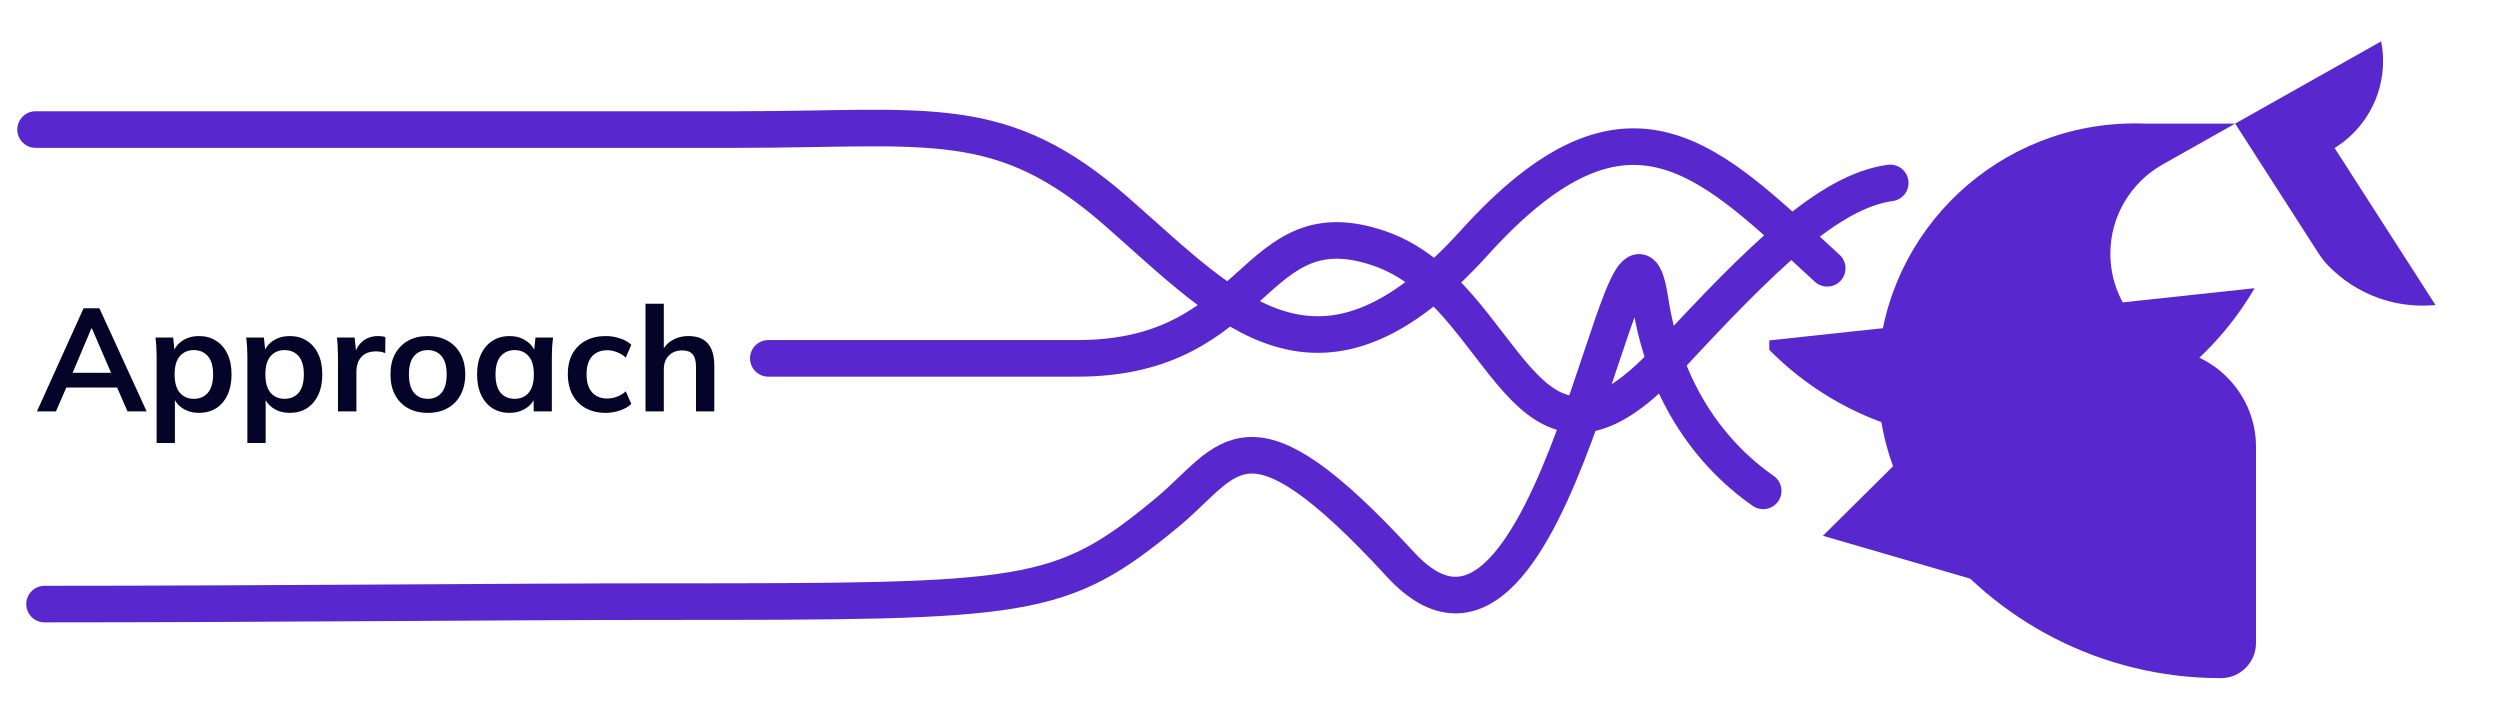<?xml version="1.0" encoding="UTF-8"?> <svg xmlns="http://www.w3.org/2000/svg" width="410" height="118" viewBox="0 0 410 118" fill="none"><g clip-path="url(#clip0_220_1242)"><path d="M298.959 87.87L311.847 75.086L324.415 95.276L298.959 87.87Z" fill="#5827CD"></path><path d="M390.825 10.018C390.825 9.439 390.794 8.867 390.736 8.303L390.736 8.3C390.687 7.785 390.61 7.282 390.51 6.783L376.653 14.587L366.568 20.269L369.583 24.964L370.567 26.496L370.632 26.599L370.636 26.599L377.871 37.864L379.886 40.996L380.158 41.423C380.625 42.147 381.142 42.84 381.736 43.465C384.041 45.877 386.906 47.756 390.127 48.892C392.38 49.688 394.804 50.123 397.332 50.123C398.037 50.123 398.734 50.088 399.419 50.024L382.877 24.278C387.653 21.31 390.825 16.032 390.825 10.018Z" fill="#5827CD"></path><path d="M369.75 47.263C368.129 50.052 366.213 52.726 363.998 55.247C345.694 76.037 313.884 78.166 292.956 59.998C291.482 58.719 290.104 57.373 288.815 55.971L330.763 51.456L369.75 47.263Z" fill="#5827CD"></path><path d="M307.956 62.191C307.956 71.246 310.836 79.626 315.734 86.481C315.93 86.756 316.129 87.026 316.332 87.293C327.206 101.812 344.599 111.213 364.197 111.213L364.255 111.213C367.426 111.209 369.984 108.614 369.984 105.459L369.984 73.3C369.984 65.968 365.09 59.775 358.372 57.778C358.303 57.759 358.23 57.737 358.161 57.718C351.186 55.645 346.1 49.215 346.1 41.602C346.1 35.364 349.517 29.919 354.588 27.019L362.604 22.502L363.052 22.251L366.568 20.27L351.749 20.27C351.209 20.25 350.67 20.238 350.126 20.238C349.617 20.238 349.11 20.247 348.604 20.27C326.018 21.062 307.956 39.529 307.956 62.191Z" fill="#5827CD"></path></g><path d="M6.053 67.472L13.709 50.552H16.301L24.053 67.472H20.909L18.845 62.72L20.093 63.56H9.941L11.237 62.72L9.173 67.472H6.053ZM14.981 53.864L11.597 61.88L10.973 61.136H19.037L18.533 61.88L15.077 53.864H14.981ZM25.685 72.656V58.376C25.685 57.88 25.669 57.376 25.637 56.864C25.605 56.352 25.557 55.848 25.493 55.352H28.397L28.661 57.896H28.397C28.637 57.048 29.141 56.376 29.909 55.88C30.693 55.368 31.597 55.112 32.621 55.112C33.693 55.112 34.629 55.368 35.429 55.88C36.229 56.376 36.853 57.096 37.301 58.04C37.749 58.968 37.973 60.088 37.973 61.4C37.973 62.712 37.749 63.84 37.301 64.784C36.853 65.728 36.229 66.456 35.429 66.968C34.629 67.464 33.693 67.712 32.621 67.712C31.613 67.712 30.725 67.464 29.957 66.968C29.189 66.472 28.677 65.808 28.421 64.976H28.685V72.656H25.685ZM31.781 65.408C32.741 65.408 33.509 65.08 34.085 64.424C34.661 63.752 34.949 62.744 34.949 61.4C34.949 60.056 34.661 59.056 34.085 58.4C33.509 57.744 32.741 57.416 31.781 57.416C30.837 57.416 30.077 57.744 29.501 58.4C28.925 59.056 28.637 60.056 28.637 61.4C28.637 62.744 28.925 63.752 29.501 64.424C30.077 65.08 30.837 65.408 31.781 65.408ZM40.568 72.656V58.376C40.568 57.88 40.551 57.376 40.52 56.864C40.487 56.352 40.44 55.848 40.376 55.352H43.279L43.544 57.896H43.279C43.52 57.048 44.023 56.376 44.791 55.88C45.575 55.368 46.48 55.112 47.504 55.112C48.575 55.112 49.511 55.368 50.312 55.88C51.111 56.376 51.736 57.096 52.184 58.04C52.632 58.968 52.855 60.088 52.855 61.4C52.855 62.712 52.632 63.84 52.184 64.784C51.736 65.728 51.111 66.456 50.312 66.968C49.511 67.464 48.575 67.712 47.504 67.712C46.495 67.712 45.608 67.464 44.84 66.968C44.072 66.472 43.559 65.808 43.303 64.976H43.568V72.656H40.568ZM46.663 65.408C47.623 65.408 48.392 65.08 48.968 64.424C49.544 63.752 49.831 62.744 49.831 61.4C49.831 60.056 49.544 59.056 48.968 58.4C48.392 57.744 47.623 57.416 46.663 57.416C45.719 57.416 44.959 57.744 44.383 58.4C43.807 59.056 43.52 60.056 43.52 61.4C43.52 62.744 43.807 63.752 44.383 64.424C44.959 65.08 45.719 65.408 46.663 65.408ZM55.426 67.472V58.448C55.426 57.936 55.41 57.416 55.378 56.888C55.362 56.36 55.322 55.848 55.258 55.352H58.162L58.498 58.664H58.018C58.178 57.864 58.442 57.2 58.81 56.672C59.194 56.144 59.658 55.752 60.202 55.496C60.746 55.24 61.338 55.112 61.978 55.112C62.266 55.112 62.498 55.128 62.674 55.16C62.85 55.176 63.026 55.216 63.202 55.28L63.178 57.92C62.874 57.792 62.61 57.712 62.386 57.68C62.178 57.648 61.914 57.632 61.594 57.632C60.906 57.632 60.322 57.776 59.842 58.064C59.378 58.352 59.026 58.752 58.786 59.264C58.562 59.776 58.45 60.36 58.45 61.016V67.472H55.426ZM70.157 67.712C68.909 67.712 67.829 67.456 66.917 66.944C66.005 66.432 65.293 65.704 64.781 64.76C64.285 63.816 64.037 62.696 64.037 61.4C64.037 60.104 64.285 58.992 64.781 58.064C65.293 57.12 66.005 56.392 66.917 55.88C67.829 55.368 68.909 55.112 70.157 55.112C71.405 55.112 72.485 55.368 73.397 55.88C74.325 56.392 75.037 57.12 75.533 58.064C76.045 58.992 76.301 60.104 76.301 61.4C76.301 62.696 76.045 63.816 75.533 64.76C75.037 65.704 74.325 66.432 73.397 66.944C72.485 67.456 71.405 67.712 70.157 67.712ZM70.157 65.408C71.101 65.408 71.853 65.08 72.413 64.424C72.973 63.752 73.253 62.744 73.253 61.4C73.253 60.056 72.973 59.056 72.413 58.4C71.853 57.744 71.101 57.416 70.157 57.416C69.213 57.416 68.461 57.744 67.901 58.4C67.341 59.056 67.061 60.056 67.061 61.4C67.061 62.744 67.341 63.752 67.901 64.424C68.461 65.08 69.213 65.408 70.157 65.408ZM83.568 67.712C82.512 67.712 81.584 67.464 80.784 66.968C79.984 66.456 79.36 65.728 78.912 64.784C78.464 63.84 78.24 62.712 78.24 61.4C78.24 60.088 78.464 58.968 78.912 58.04C79.36 57.096 79.984 56.376 80.784 55.88C81.584 55.368 82.512 55.112 83.568 55.112C84.592 55.112 85.488 55.368 86.256 55.88C87.04 56.376 87.56 57.048 87.816 57.896H87.552L87.816 55.352H90.696C90.648 55.848 90.6 56.352 90.552 56.864C90.52 57.376 90.504 57.88 90.504 58.376V67.472H87.528L87.504 64.976H87.792C87.536 65.808 87.016 66.472 86.232 66.968C85.448 67.464 84.56 67.712 83.568 67.712ZM84.408 65.408C85.352 65.408 86.112 65.08 86.688 64.424C87.264 63.752 87.552 62.744 87.552 61.4C87.552 60.056 87.264 59.056 86.688 58.4C86.112 57.744 85.352 57.416 84.408 57.416C83.464 57.416 82.704 57.744 82.128 58.4C81.552 59.056 81.264 60.056 81.264 61.4C81.264 62.744 81.544 63.752 82.104 64.424C82.68 65.08 83.448 65.408 84.408 65.408ZM99.339 67.712C98.091 67.712 96.995 67.456 96.051 66.944C95.123 66.432 94.403 65.704 93.891 64.76C93.379 63.8 93.123 62.664 93.123 61.352C93.123 60.04 93.379 58.92 93.891 57.992C94.419 57.064 95.147 56.352 96.075 55.856C97.003 55.36 98.091 55.112 99.339 55.112C100.139 55.112 100.915 55.24 101.667 55.496C102.435 55.736 103.059 56.088 103.539 56.552L102.627 58.64C102.195 58.24 101.707 57.944 101.163 57.752C100.635 57.544 100.115 57.44 99.603 57.44C98.531 57.44 97.691 57.776 97.083 58.448C96.491 59.12 96.195 60.096 96.195 61.376C96.195 62.656 96.491 63.64 97.083 64.328C97.691 65.016 98.531 65.36 99.603 65.36C100.099 65.36 100.611 65.264 101.139 65.072C101.683 64.88 102.179 64.584 102.627 64.184L103.539 66.248C103.043 66.712 102.411 67.072 101.643 67.328C100.891 67.584 100.123 67.712 99.339 67.712ZM105.864 67.472V49.808H108.864V57.776H108.528C108.896 56.912 109.464 56.256 110.232 55.808C111 55.344 111.88 55.112 112.872 55.112C114.312 55.112 115.384 55.52 116.088 56.336C116.792 57.136 117.144 58.36 117.144 60.008V67.472H114.144V60.152C114.144 59.208 113.96 58.528 113.592 58.112C113.24 57.68 112.672 57.464 111.888 57.464C110.976 57.464 110.24 57.752 109.68 58.328C109.136 58.888 108.864 59.64 108.864 60.584V67.472H105.864Z" fill="#040429"></path><path d="M126 58.773C159.159 58.773 152.727 58.773 176.704 58.773C206.675 58.773 205.043 33.445 226.267 40.758C247.492 48.07 249.484 84.871 273.625 58.773C288.739 42.432 299.937 31.343 310 30" stroke="#5827CD" stroke-width="6" stroke-linecap="round"></path><path d="M7.303 99.07C42.36 99.07 83.403 98.665 108.753 98.665C168.676 98.665 173.87 98.567 191.463 84.003C201.82 75.429 204.157 64.845 229.68 92.577C255.203 120.308 266.572 22.801 270.619 49.27C272.801 63.543 279.912 74.056 289.163 80.5" stroke="#5827CD" stroke-width="6" stroke-linecap="round"></path><path d="M5.834 21.245C40.876 21.245 95.62 21.245 120.958 21.245C152.631 21.245 164.144 18.04 183.246 34.808C201.681 50.99 216.326 67.956 241.837 39.76C267.348 11.565 280.619 26.561 299.665 44" stroke="#5827CD" stroke-width="6" stroke-linecap="round"></path><defs><clipPath id="clip0_220_1242"><rect width="118" height="114" fill="white" transform="matrix(4.37114e-08 1 1 -4.37114e-08 290.165 0)"></rect></clipPath></defs></svg> 